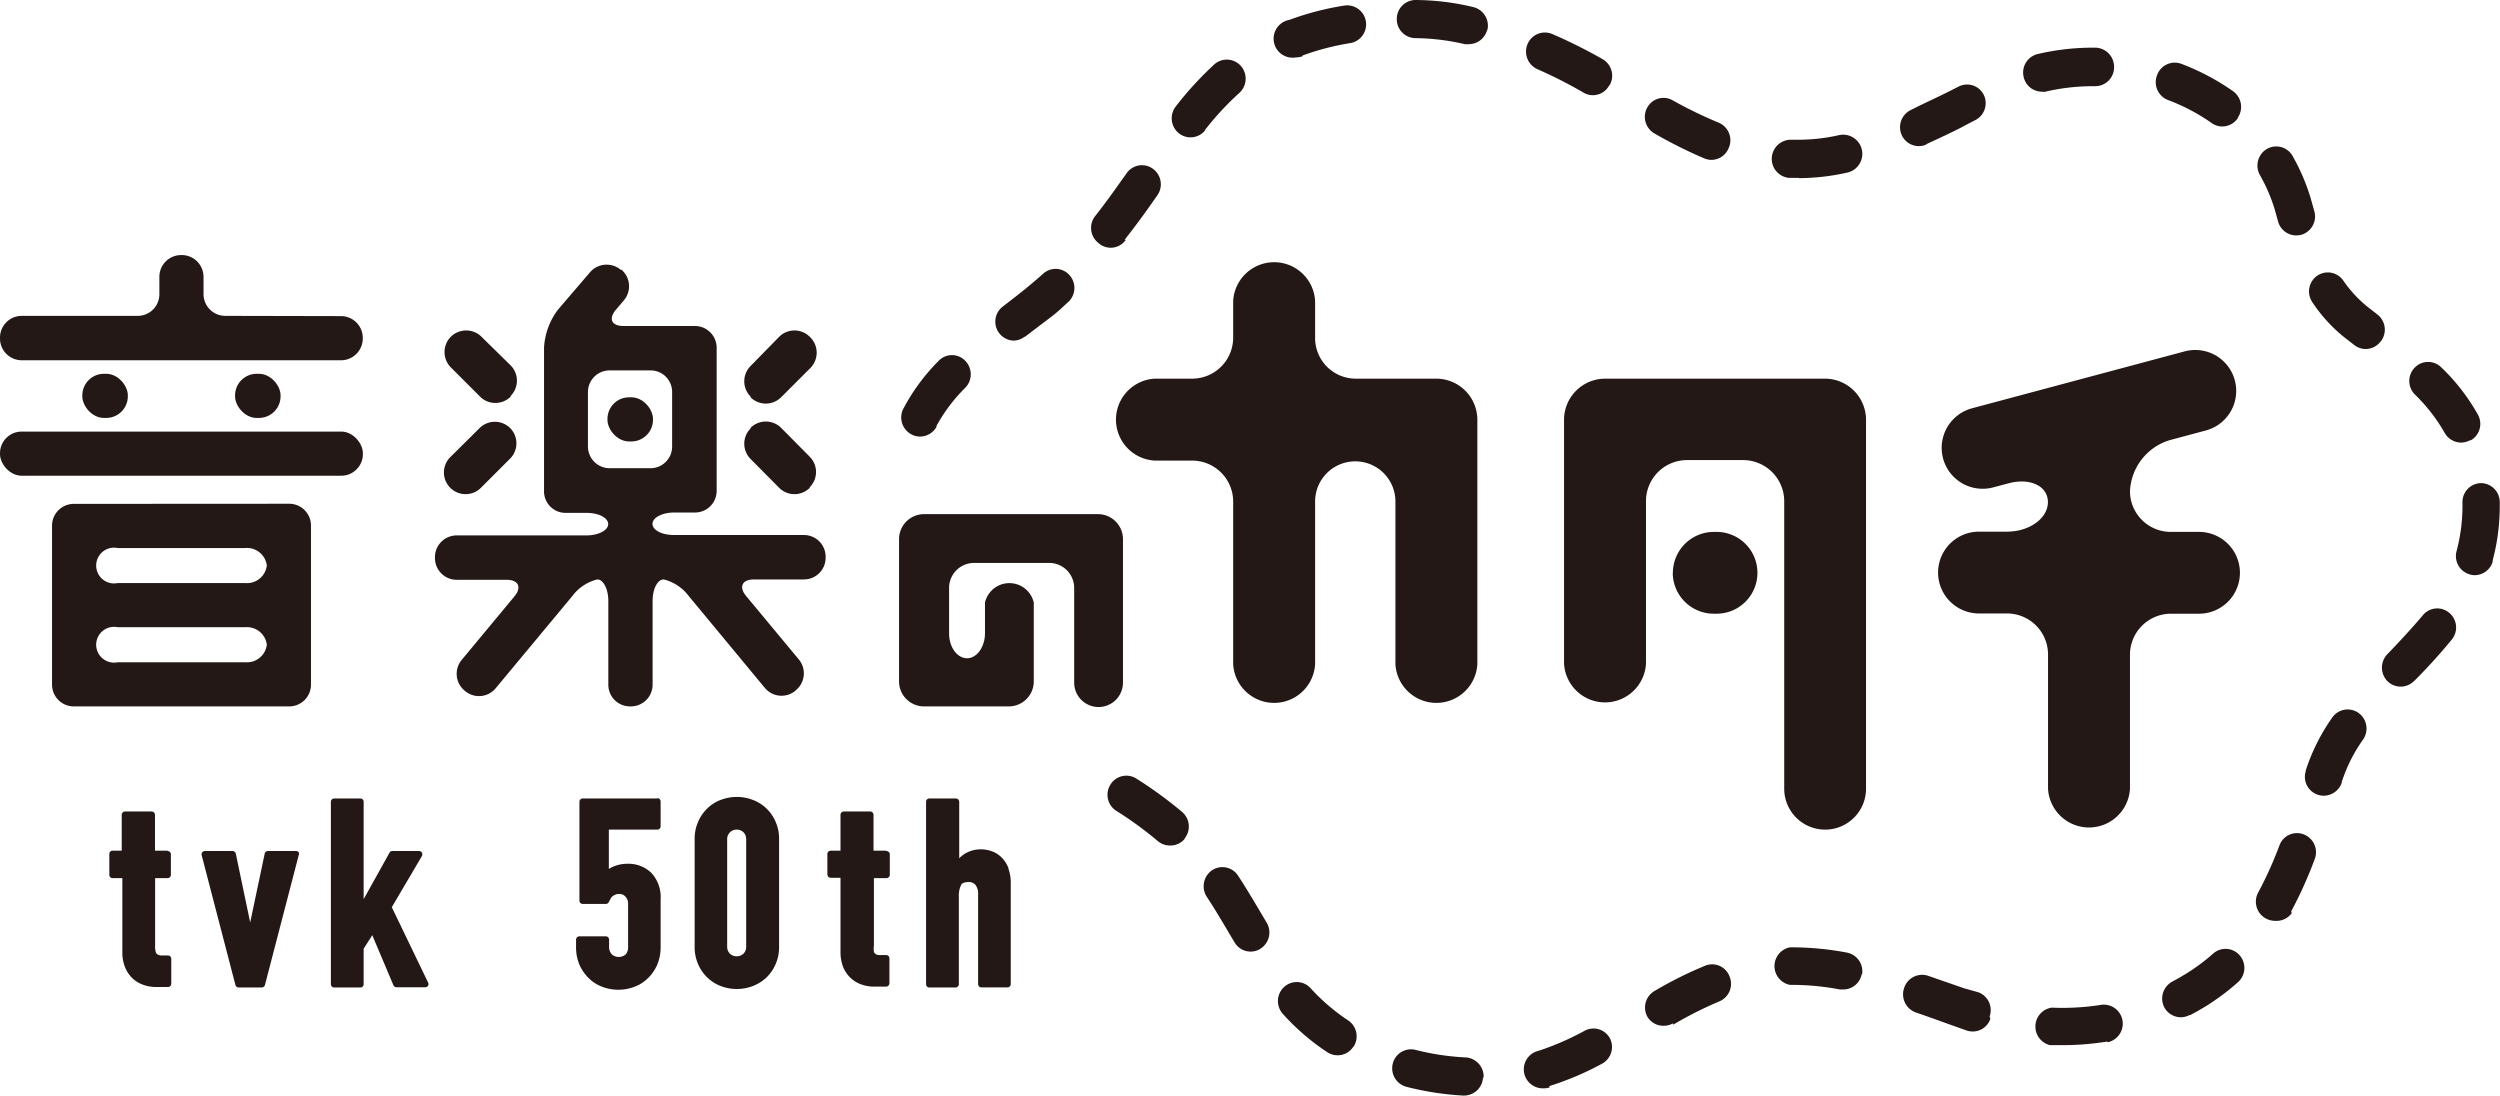<svg xmlns="http://www.w3.org/2000/svg" viewBox="0 0 199.85 87.62"><defs><style>.cls-1{fill:#231815;}</style></defs><title>logo_tvk50th</title><g id="レイヤー_2" data-name="レイヤー 2"><g id="ロゴ要素"><path class="cls-1" d="M139.35,30.27h6.55a3.29,3.29,0,0,1,3.27,3.28v29.5a3.27,3.27,0,1,1-6.54,0v-23a3.29,3.29,0,0,0-3.28-3.27h-4.5a3.28,3.28,0,0,0-3.27,3.27v13a3.28,3.28,0,0,1-6.55,0V33.55a3.29,3.29,0,0,1,3.28-3.28h11Zm-5.63,15.52A3.28,3.28,0,0,0,137,49.06h.22a3.27,3.27,0,0,0,0-6.54H137a3.28,3.28,0,0,0-3.27,3.27M108.34,30.27A3.25,3.25,0,0,1,105.13,27V24.06a3.28,3.28,0,0,0-6.55,0V27a3.28,3.28,0,0,1-3.27,3.27h-3a3.28,3.28,0,0,0,0,6.55h3a3.28,3.28,0,0,1,3.27,3.27v13a3.28,3.28,0,0,0,6.55,0v-13a3.21,3.21,0,1,1,6.42,0v13a3.28,3.28,0,0,0,6.55,0V33.55a3.29,3.29,0,0,0-3.27-3.28Zm61.93,9a4.48,4.48,0,0,1,3.16-4.08l2.91-.78a3.27,3.27,0,0,0-1.7-6.32l-17,4.55a3.27,3.27,0,0,0,1.7,6.32l1.21-.32c1.74-.47,3.16.21,3.16,1.5s-1.47,2.36-3.27,2.36H158.2a3.27,3.27,0,1,0,0,6.54h2.25a3.28,3.28,0,0,1,3.27,3.27V63.05a3.28,3.28,0,0,0,6.55,0V52.33a3.28,3.28,0,0,1,3.27-3.27h2.25a3.27,3.27,0,1,0,0-6.54h-2.25a3.26,3.26,0,0,1-3.27-3.23M87.71,41.1H73.87a2,2,0,0,0-2,1.95V54.52a2,2,0,0,0,2,1.95h6.77a2,2,0,0,0,2-1.95V48.17a2,2,0,0,0-3.9,0v2.45c0,1.08-.64,2-1.43,2s-1.44-.87-1.44-2V47a2,2,0,0,1,2-2h6a2,2,0,0,1,2,2v7.57a1.95,1.95,0,0,0,3.9,0V43.05a2,2,0,0,0-2-1.95M13.39,68h-1V65.14a.27.27,0,0,0-.26-.27H10a.27.27,0,0,0-.27.27V68H9a.26.26,0,0,0-.26.26v1.64A.27.27,0,0,0,9,70.2h.78v6a3.11,3.11,0,0,0,.15.93,2.53,2.53,0,0,0,.47.87,2.3,2.3,0,0,0,.86.65,3,3,0,0,0,1.31.25h.86a.26.26,0,0,0,.26-.26v-2a.26.26,0,0,0-.26-.26l-.56,0a.62.62,0,0,1-.29-.09.32.32,0,0,1-.12-.17,1.35,1.35,0,0,1-.06-.48V70.2h1a.27.27,0,0,0,.26-.27V68.29a.26.26,0,0,0-.26-.26m10.24,0H21.41a.26.26,0,0,0-.25.21L20,73.74l-1.15-5.5a.28.28,0,0,0-.26-.21H16.38a.28.28,0,0,0-.21.1.28.28,0,0,0-.05.23l2.7,10.38a.27.27,0,0,0,.26.2h1.84a.27.27,0,0,0,.26-.2l2.7-10.38a.27.27,0,0,0,0-.23.3.3,0,0,0-.21-.1m7.65,4.49,2.41-4.09a.32.32,0,0,0,0-.27.28.28,0,0,0-.23-.13H31.37a.25.25,0,0,0-.23.13l-2.07,3.72V64.09a.26.26,0,0,0-.26-.26H26.72a.27.27,0,0,0-.27.26V78.68a.27.27,0,0,0,.27.26h2.09a.26.26,0,0,0,.26-.26V75.84l.69-1.08,1.69,4a.26.26,0,0,0,.25.16H34a.26.26,0,0,0,.22-.12.27.27,0,0,0,0-.26Zm21.26-8.69h-6a.26.26,0,0,0-.26.26V72a.26.26,0,0,0,.26.26h1.85a.24.24,0,0,0,.23-.14l.13-.24a.59.59,0,0,1,.13-.19.91.91,0,0,1,.24-.16.77.77,0,0,1,.33-.07.64.64,0,0,1,.51.22.81.81,0,0,1,.21.56v3.42a.9.9,0,0,1-.19.63.84.84,0,0,1-1.11,0,.87.87,0,0,1-.22-.65v-.53a.26.26,0,0,0-.26-.26H46.32a.27.27,0,0,0-.27.26v.61a3.53,3.53,0,0,0,.28,1.42,3.44,3.44,0,0,0,.75,1.07,3,3,0,0,0,1.08.68,3.62,3.62,0,0,0,2.54,0,3,3,0,0,0,1.08-.68,3.32,3.32,0,0,0,.75-1.07,3.53,3.53,0,0,0,.28-1.42V71.9a2.83,2.83,0,0,0-.75-2.13,2.63,2.63,0,0,0-1.91-.72,2.85,2.85,0,0,0-1.11.22,3.2,3.2,0,0,0-.37.19V66.32h3.87a.26.26,0,0,0,.27-.26v-2a.27.27,0,0,0-.27-.26M62,65.69a3.35,3.35,0,0,1,.28,1.41v8.56A3.36,3.36,0,0,1,62,77.08a3.25,3.25,0,0,1-.74,1.07,3.4,3.4,0,0,1-1.09.68,3.62,3.62,0,0,1-2.54,0,3.19,3.19,0,0,1-1.08-.68,3.25,3.25,0,0,1-.74-1.07,3.36,3.36,0,0,1-.28-1.42V67.1a3.35,3.35,0,0,1,.28-1.41,3.25,3.25,0,0,1,.74-1.07,3,3,0,0,1,1.08-.68,3.58,3.58,0,0,1,2.54,0A3.19,3.19,0,0,1,62,65.69M59.44,76.23a.79.79,0,0,0,.21-.57V67.1a.78.78,0,0,0-.21-.56.75.75,0,0,0-.55-.22.72.72,0,0,0-.54.22.75.75,0,0,0-.22.56v8.56a.79.79,0,0,0,.21.57.8.8,0,0,0,1.1,0M70.83,68h-1V65.14a.27.27,0,0,0-.27-.27H67.45a.27.27,0,0,0-.26.27V68h-.78a.27.27,0,0,0-.27.26v1.64a.27.27,0,0,0,.27.27h.78v6a3.44,3.44,0,0,0,.14.93,2.53,2.53,0,0,0,.47.87,2.48,2.48,0,0,0,.86.65,3.06,3.06,0,0,0,1.31.25h.86a.27.27,0,0,0,.27-.26v-2a.26.26,0,0,0-.27-.26l-.56,0a.58.58,0,0,1-.28-.09.29.29,0,0,1-.13-.17,1.8,1.8,0,0,1,0-.48V70.2h1a.27.27,0,0,0,.27-.27V68.29a.27.27,0,0,0-.27-.26m9.77,1.41a2.36,2.36,0,0,0-.55-.88,2,2,0,0,0-.8-.51,2.51,2.51,0,0,0-2.19.22,2.74,2.74,0,0,0-.41.34V64.09a.27.27,0,0,0-.27-.26H74.29a.26.26,0,0,0-.26.26V78.68a.26.26,0,0,0,.26.26h2.09a.27.27,0,0,0,.27-.26v-7a1.91,1.91,0,0,1,.18-.93c0-.06.15-.24.6-.24a.69.69,0,0,1,.55.23,1.14,1.14,0,0,1,.21.74v7.19a.26.26,0,0,0,.26.26h2.09a.26.26,0,0,0,.26-.26v-8a3.42,3.42,0,0,0-.2-1.27m38,16.74a1.53,1.53,0,0,0-1.43-1.61,20,20,0,0,1-4-.6,1.5,1.5,0,0,0-1.83,1.09,1.53,1.53,0,0,0,1.09,1.86,23.6,23.6,0,0,0,4.54.7h.08a1.52,1.52,0,0,0,1.5-1.44m5.31.68a23.61,23.61,0,0,0,4.21-1.79,1.52,1.52,0,0,0,.64-2,1.49,1.49,0,0,0-2-.65A21.94,21.94,0,0,1,123,84a1.52,1.52,0,0,0,.43,3,1.35,1.35,0,0,0,.44-.07M108.2,83.68a1.53,1.53,0,0,0-.43-2.11,16,16,0,0,1-3-2.57,1.49,1.49,0,0,0-2.12-.1,1.53,1.53,0,0,0-.1,2.15,18.27,18.27,0,0,0,3.55,3.06,1.49,1.49,0,0,0,.83.25,1.48,1.48,0,0,0,1.25-.68m60.3-.36a1.52,1.52,0,0,0-.47-3,19.68,19.68,0,0,1-4,.23,1.53,1.53,0,0,0-.13,3l1,0a22.55,22.55,0,0,0,3.58-.29m-9.41-2a1.52,1.52,0,0,0-.91-1.94L157,79l-2.88-1a1.51,1.51,0,0,0-1.91,1,1.54,1.54,0,0,0,.95,1.94c.94.32,1.9.67,2.82,1l1.21.43a1.49,1.49,0,0,0,1.92-.93m-25.35.47a30.72,30.72,0,0,1,3.66-1.85,1.52,1.52,0,0,0,.84-2,1.48,1.48,0,0,0-2-.84,31.51,31.51,0,0,0-4,2,1.53,1.53,0,0,0-.56,2.07A1.48,1.48,0,0,0,133,82a1.54,1.54,0,0,0,.74-.19m41.32-.65c.45-.23.89-.49,1.32-.75a19,19,0,0,0,2.52-1.89,1.53,1.53,0,0,0,.14-2.15,1.49,1.49,0,0,0-2.12-.14,15.78,15.78,0,0,1-2.12,1.58c-.37.23-.75.45-1.13.65A1.54,1.54,0,0,0,173,80.5a1.51,1.51,0,0,0,1.34.82,1.45,1.45,0,0,0,.69-.18m-26.18-3.22a1.52,1.52,0,0,0-1.21-1.77,23.82,23.82,0,0,0-4.33-.42h-.23a1.53,1.53,0,0,0,0,3h.21a20.68,20.68,0,0,1,3.8.37l.26,0a1.51,1.51,0,0,0,1.48-1.25m-48.09-2a1.53,1.53,0,0,0,.52-2.09l-.29-.49c-.64-1.08-1.3-2.2-2-3.27a1.49,1.49,0,0,0-2.08-.43,1.55,1.55,0,0,0-.42,2.12c.66,1,1.3,2.09,1.92,3.14l.3.5a1.49,1.49,0,0,0,1.29.74,1.46,1.46,0,0,0,.77-.22m82.41-3a33.36,33.36,0,0,0,1.87-4.15,1.53,1.53,0,0,0-.87-2,1.49,1.49,0,0,0-1.94.88,30.84,30.84,0,0,1-1.7,3.77,1.53,1.53,0,0,0,1.32,2.26A1.51,1.51,0,0,0,183.2,73M94.68,67.05a1.53,1.53,0,0,0-.19-2.15,33.3,33.3,0,0,0-3.65-2.66,1.49,1.49,0,0,0-2.07.48,1.52,1.52,0,0,0,.47,2.1,29.23,29.23,0,0,1,3.32,2.42,1.49,1.49,0,0,0,1,.35,1.47,1.47,0,0,0,1.15-.54m92.48-4.51a12.4,12.4,0,0,1,1.72-3.43,1.54,1.54,0,0,0-.37-2.12,1.5,1.5,0,0,0-2.1.37,15.82,15.82,0,0,0-2.12,4.23l0,.07a1.5,1.5,0,0,0,1,1.88,1.35,1.35,0,0,0,.44.07,1.54,1.54,0,0,0,1.45-1.07M193,54.43a44.51,44.51,0,0,0,3-3.31,1.52,1.52,0,0,0-.22-2.14,1.48,1.48,0,0,0-2.11.22c-.85,1-1.82,2.06-2.82,3.09a1.55,1.55,0,0,0,0,2.16,1.5,1.5,0,0,0,2.12,0m6.28-9.6a16.85,16.85,0,0,0,.58-4.41v-.33a1.52,1.52,0,0,0-1.51-1.49h0a1.51,1.51,0,0,0-1.47,1.55v.27a14.13,14.13,0,0,1-.47,3.61,1.52,1.52,0,0,0,1.06,1.87,1.32,1.32,0,0,0,.39.06,1.51,1.51,0,0,0,1.45-1.13m-1.78-9.64a1.52,1.52,0,0,0,.58-2.07,16.09,16.09,0,0,0-2.91-3.76,1.49,1.49,0,0,0-2.13,0,1.53,1.53,0,0,0,0,2.15,13.82,13.82,0,0,1,2.38,3.06,1.52,1.52,0,0,0,1.32.79,1.49,1.49,0,0,0,.73-.2M74.85,34.07A13.35,13.35,0,0,1,77.16,31a1.54,1.54,0,0,0,0-2.16,1.47,1.47,0,0,0-2.12,0,16,16,0,0,0-2.82,3.82,1.53,1.53,0,0,0,.63,2.06,1.46,1.46,0,0,0,.7.18,1.51,1.51,0,0,0,1.33-.81m115.46-6.82a1.54,1.54,0,0,0-.29-2.13l-.72-.56a9.83,9.83,0,0,1-2-2.14,1.5,1.5,0,0,0-2.09-.4,1.53,1.53,0,0,0-.39,2.12A12.29,12.29,0,0,0,187.45,27l.75.58a1.48,1.48,0,0,0,.91.32,1.5,1.5,0,0,0,1.2-.61M81.94,26.92c.63-.48,1.31-1,2-1.52s1-.85,1.49-1.29A1.53,1.53,0,0,0,85.5,22a1.48,1.48,0,0,0-2.12-.11c-.45.4-.91.79-1.37,1.17-.62.5-1.27,1-1.88,1.47A1.52,1.52,0,0,0,81,27.23a1.47,1.47,0,0,0,.9-.31m8-7.75c1-1.26,1.89-2.51,2.62-3.56a1.53,1.53,0,0,0-.36-2.12,1.49,1.49,0,0,0-2.1.36c-.71,1-1.56,2.22-2.51,3.42a1.53,1.53,0,0,0,.24,2.14A1.47,1.47,0,0,0,90,19.17M184,18.76a1.53,1.53,0,0,0,1-1.9l-.28-1a16.41,16.41,0,0,0-1.45-3.39,1.5,1.5,0,0,0-2.06-.56,1.55,1.55,0,0,0-.55,2.09,13.33,13.33,0,0,1,1.18,2.74l.28,1a1.51,1.51,0,0,0,1.44,1.08,1.72,1.72,0,0,0,.44-.06m-40.19-4.52a17.91,17.91,0,0,0,3.85-.44,1.52,1.52,0,0,0-.64-3,14.59,14.59,0,0,1-3.21.37l-.66,0a1.53,1.53,0,0,0-.16,3.05l.8,0Zm-5.6-2.44a1.53,1.53,0,0,0-.83-2A33.61,33.61,0,0,1,133.68,8a1.48,1.48,0,0,0-2,.6,1.53,1.53,0,0,0,.58,2.07,37,37,0,0,0,4,2,1.55,1.55,0,0,0,.56.11,1.49,1.49,0,0,0,1.39-1M154,11.52c1.1-.51,2.19-1,3.25-1.58l.66-.34a1.52,1.52,0,0,0,.68-2,1.49,1.49,0,0,0-2-.69l-.67.34c-1,.51-2.1,1-3.16,1.54a1.53,1.53,0,0,0-.74,2,1.5,1.5,0,0,0,1.37.89,1.37,1.37,0,0,0,.62-.14m-57.72-1.1a23,23,0,0,1,2.77-3,1.54,1.54,0,0,0,.15-2.15,1.5,1.5,0,0,0-2.13-.15A26.91,26.91,0,0,0,94,8.5a1.54,1.54,0,0,0,.22,2.14,1.5,1.5,0,0,0,2.12-.22m82.54-1a1.54,1.54,0,0,0-.37-2.13,18.8,18.8,0,0,0-4.14-2.19,1.5,1.5,0,0,0-1.93.9,1.53,1.53,0,0,0,.88,2,15.51,15.51,0,0,1,3.47,1.83,1.45,1.45,0,0,0,.86.28,1.5,1.5,0,0,0,1.23-.65M128.68,6.8a1.52,1.52,0,0,0-.57-2.07,39.76,39.76,0,0,0-4-2,1.5,1.5,0,0,0-2,.8,1.54,1.54,0,0,0,.79,2,37.13,37.13,0,0,1,3.7,1.88,1.39,1.39,0,0,0,.73.2,1.48,1.48,0,0,0,1.31-.78m34.9.49a16.87,16.87,0,0,1,3.76-.43h.17A1.51,1.51,0,0,0,169,5.35a1.53,1.53,0,0,0-1.5-1.54h-.17a19.38,19.38,0,0,0-4.44.51,1.52,1.52,0,0,0-1.12,1.83,1.5,1.5,0,0,0,1.46,1.18,1.32,1.32,0,0,0,.34,0M104.12,4.44a20.53,20.53,0,0,1,3.86-1,1.52,1.52,0,0,0-.48-3,22.79,22.79,0,0,0-4.43,1.15,1.52,1.52,0,0,0,.53,3,1.63,1.63,0,0,0,.52-.09m14.77-2.05A1.53,1.53,0,0,0,117.75.56,20.16,20.16,0,0,0,113.16,0a1.51,1.51,0,0,0-1.5,1.52,1.51,1.51,0,0,0,1.5,1.53,17.83,17.83,0,0,1,3.93.48,1.24,1.24,0,0,0,.33,0,1.51,1.51,0,0,0,1.47-1.18"/><path class="cls-1" d="M18,25.25a1.74,1.74,0,0,1-1.73-1.73v-1.4a1.74,1.74,0,0,0-1.73-1.73h-.07a1.74,1.74,0,0,0-1.73,1.73v1.4A1.73,1.73,0,0,1,11,25.25H1.73A1.74,1.74,0,0,0,0,27v.07a1.74,1.74,0,0,0,1.73,1.73H27.29A1.74,1.74,0,0,0,29,27.05V27a1.74,1.74,0,0,0-1.73-1.73Z"/><rect class="cls-1" y="34.5" width="29.01" height="3.53" rx="1.73"/><path class="cls-1" d="M5.89,40.28A1.74,1.74,0,0,0,4.16,42V54.74a1.74,1.74,0,0,0,1.73,1.73H23.13a1.74,1.74,0,0,0,1.73-1.73V42a1.74,1.74,0,0,0-1.73-1.73ZM21.33,51.54a1.6,1.6,0,0,1-1.73,1.4H9.41a1.43,1.43,0,1,1,0-2.8H19.6a1.6,1.6,0,0,1,1.73,1.4m0-6.33a1.6,1.6,0,0,1-1.73,1.4H9.41a1.43,1.43,0,1,1,0-2.8H19.6a1.6,1.6,0,0,1,1.73,1.4"/><rect class="cls-1" x="6.58" y="29.88" width="3.64" height="3.53" rx="1.73"/><rect class="cls-1" x="18.79" y="29.88" width="3.64" height="3.53" rx="1.73"/><path class="cls-1" d="M52.16,41.87c0-.49.78-.9,1.73-.9h1.67a1.73,1.73,0,0,0,1.73-1.72V27.79a1.74,1.74,0,0,0-1.73-1.73h-5.7c-1,0-1.23-.59-.61-1.32l.63-.74a1.74,1.74,0,0,0-.2-2.44l-.07,0a1.75,1.75,0,0,0-2.44.2l-2.57,3a5.54,5.54,0,0,0-1.11,3.05V39.25A1.72,1.72,0,0,0,45.21,41h1.68c1,0,1.73.41,1.73.9s-.78.9-1.73.9H36.5a1.74,1.74,0,0,0-1.73,1.73v.09a1.74,1.74,0,0,0,1.73,1.73h4c.95,0,1.23.6.62,1.33l-4.21,5.07a1.74,1.74,0,0,0,.21,2.44l.07.06A1.73,1.73,0,0,0,39.64,55l6.11-7.35a3.55,3.55,0,0,1,2-1.33c.48,0,.88.77.88,1.73v6.69a1.73,1.73,0,0,0,1.72,1.73h.09a1.74,1.74,0,0,0,1.73-1.73V48.05c0-1,.4-1.73.89-1.73a3.57,3.57,0,0,1,2,1.33L61.15,55a1.73,1.73,0,0,0,2.43.22l.06-.06a1.74,1.74,0,0,0,.22-2.44l-4.21-5.07c-.61-.73-.33-1.33.62-1.33h4A1.73,1.73,0,0,0,66,44.59V44.5a1.73,1.73,0,0,0-1.73-1.73H53.89c-1,0-1.73-.4-1.73-.9M47,31.33a1.73,1.73,0,0,1,1.73-1.72H52a1.72,1.72,0,0,1,1.73,1.72V35.7A1.73,1.73,0,0,1,52,37.43H48.76A1.74,1.74,0,0,1,47,35.7Z"/><rect class="cls-1" x="48.56" y="31.76" width="3.64" height="3.53" rx="1.73"/><path class="cls-1" d="M38.49,26.92a1.74,1.74,0,0,0-2.45,0l0,0a1.74,1.74,0,0,0,0,2.45l2.34,2.34a1.73,1.73,0,0,0,2.44,0l0-.06a1.73,1.73,0,0,0,0-2.44Z"/><path class="cls-1" d="M36,39a1.73,1.73,0,0,0,2.44,0l2.34-2.34a1.73,1.73,0,0,0,0-2.44l0,0a1.73,1.73,0,0,0-2.44,0L36,36.54A1.73,1.73,0,0,0,36,39Z"/><path class="cls-1" d="M60,34.25a1.73,1.73,0,0,0,0,2.44L62.29,39a1.73,1.73,0,0,0,2.44,0l0-.05a1.73,1.73,0,0,0,0-2.44L62.44,34.2a1.73,1.73,0,0,0-2.44,0Z"/><path class="cls-1" d="M64.73,26.92a1.73,1.73,0,0,0-2.44,0L60,29.26a1.73,1.73,0,0,0,0,2.44l0,.06a1.73,1.73,0,0,0,2.44,0l2.34-2.34a1.74,1.74,0,0,0,0-2.45Z"/></g></g></svg>